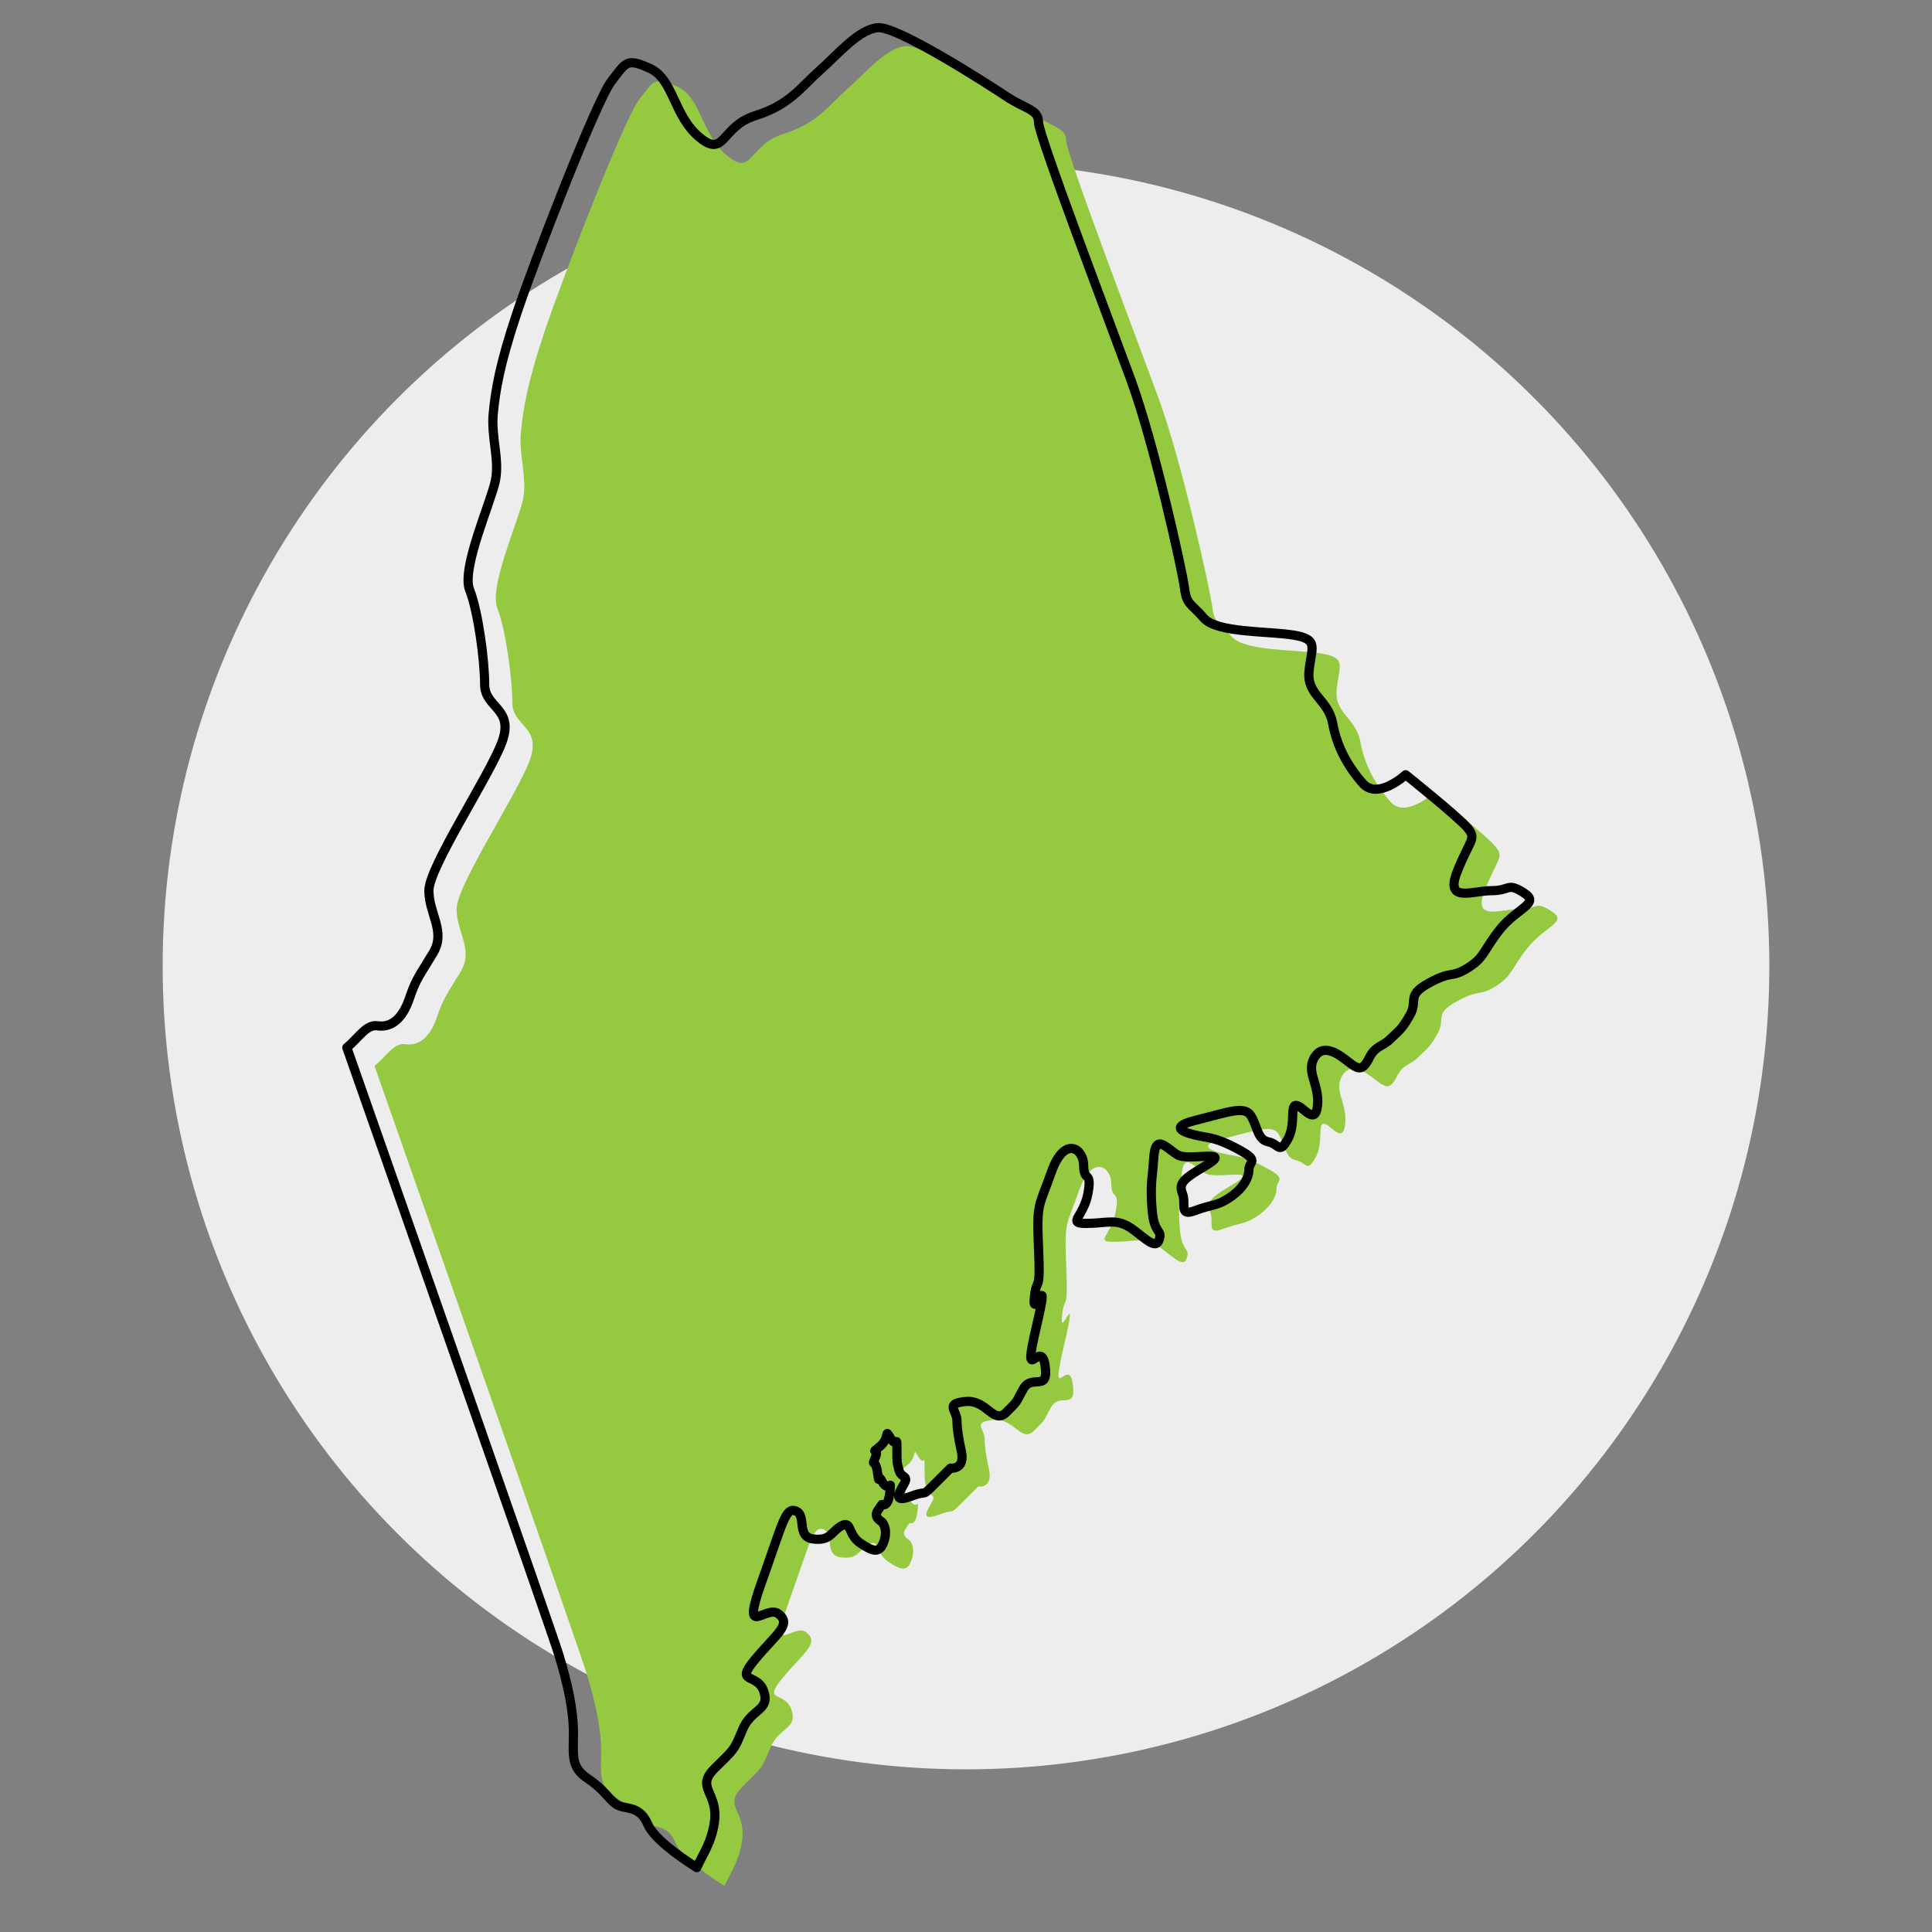 <?xml version="1.0" encoding="UTF-8"?>
<svg xmlns="http://www.w3.org/2000/svg" viewBox="0 0 210 210">
  <rect x="0" y="0" width="210" height="210" fill="#808080" stroke="none"/>
  <defs>
    <style>
      .cls-1 {
        fill: none;
        stroke: #010101;
        stroke-linecap: round;
        stroke-linejoin: round;
      }

      .cls-2 {
        fill: #eeedee;
      }

      .cls-2, .cls-3 {
        stroke-width: 0px;
      }

      .cls-3 {
        fill: #94c940;
      }
    </style>
  </defs>
  <g id="Circle_backgrounds" data-name="Circle backgrounds">
    <circle class="cls-2" cx="105" cy="105" r="87.32"/>
  </g>
  <g id="State_Shapes" data-name="State Shapes">
    <path class="cls-3" d="m168.64,99.04c-1.87-1.17-1.4-.23-3.5-.23s-5.13,1.4-3.73-2.1c1.4-3.5,2.1-3.5,1.16-4.67-.93-1.16-6.77-5.83-6.77-5.83,0,0-3.03,2.8-4.67.93-1.64-1.87-2.8-3.97-3.27-6.53-.47-2.57-2.8-3.04-2.57-5.6.23-2.57,1.17-3.5-1.63-3.97-2.8-.46-8.4-.23-9.8-1.86-1.4-1.63-1.87-1.4-2.1-3.27-.24-1.87-3.27-15.63-5.83-22.63-2.57-7-10.04-26.6-10.04-28s-1.4-1.4-3.5-2.8c-2.1-1.4-11.9-7.7-14-7.47-2.09.23-4.2,2.8-6.3,4.67-2.1,1.87-3.26,3.73-7,4.9-3.73,1.17-3.27,4.67-6.07,2.33-2.8-2.33-2.8-6.3-5.36-7.47-2.57-1.16-2.57-.7-4.2,1.4-1.63,2.1-8.4,19.6-10.27,25.2-1.87,5.6-2.33,8.4-2.57,10.96-.23,2.57.7,4.9.24,7.23-.47,2.33-3.74,9.57-2.8,11.9.93,2.34,1.63,7.7,1.63,10.27s3.27,2.57,1.87,6.3c-1.4,3.73-7.93,13.54-7.93,16.1s1.86,4.43.47,6.77c-1.4,2.34-1.87,2.8-2.57,4.9-.7,2.1-1.87,3.27-3.5,3.03-1.2-.17-2.03,1.3-3.32,2.37,5.59,15.92,22.29,63.49,23.07,66.08.94,3.11,1.56,5.91,1.56,8.4s-.31,3.73,1.56,4.98c1.86,1.24,2.18,2.17,3.11,2.8.93.62,2.49,0,3.42,2.18.6,1.41,3.16,3.34,5.32,4.69.58-1.36,1.58-2.62,1.91-4.92.47-3.27-2.1-3.73,0-5.83,2.1-2.1,2.1-1.87,3.04-4.2.93-2.33,3.04-2.1,2.33-4.2-.7-2.1-3.27-.7-.93-3.5,2.33-2.8,3.97-3.73,2.57-4.9-1.4-1.16-4.2,3.03-1.87-3.5,2.34-6.53,2.57-8.16,3.74-7.7,1.16.47,0,2.8,1.86,3.03,1.87.23,1.87-.7,3.03-1.4,1.17-.7.7.93,2.1,1.86,1.4.93,2.1,1.17,2.57-.23.47-1.4-.24-2.1-.24-2.1,0,0-.93-.47-.47-1.17l.47-.7s.47.23.7-.47c.23-.7.23-1.63.23-1.63,0,0-.47.47-.93-.47-.47-.93-.23.7-.47-.93-.23-1.63-.7-.47-.23-1.63.47-1.17-.7-.23.47-1.17,1.17-.93.47-2.1,1.17-.93.7,1.17.7-.47.7,1.17s0,1.4.23,2.33c.24.93,1.17.47.47,1.63-.7,1.17-.93,1.87.93,1.17,1.86-.7.94.23,2.56-1.4l1.64-1.63s1.63.23,1.17-1.87q-.47-2.1-.47-3.27c0-1.17-1.4-1.87.93-2.1,2.34-.23,3.03,2.57,4.44,1.17,1.4-1.4.93-.93,1.86-2.57.93-1.63,2.8.47,2.34-2.57-.47-3.04-2.57,2.8-.93-4.2,1.63-7-.47-.47-.24-3.03.24-2.57.7-.23.47-5.36-.23-5.13,0-4.44,1.4-8.4,1.4-3.97,3.5-2.57,3.5-.7s.93.47.47,3.03c-.47,2.57-2.33,3.27-.23,3.27s3.03-.47,4.43.23c1.4.7,3.04,2.8,3.5,1.63.46-1.17-.47-.7-.7-3.03q-.23-2.33,0-4.2c.23-1.87,0-3.97,1.4-3.03,1.4.93,1.16,1.17,2.8,1.17s3.97-.47,1.63.93c-2.33,1.4-3.03,1.87-2.57,3.03.47,1.17-.46,2.57,1.4,1.87,1.87-.7,2.34-.47,3.73-1.4,1.4-.93,2.1-2.1,2.1-3.03s1.17-.93-.93-2.1q-2.1-1.17-3.5-1.4c-1.4-.23-5.14-.93-1.4-1.87,3.73-.93,5.37-1.63,6.07-.47.7,1.17.7,2.57,1.86,2.8,1.17.23,1.17,1.4,2.1-.23.93-1.63.24-3.73.93-3.73s2.1,2.33,2.33,0c.24-2.34-1.4-3.73-.23-5.37,1.17-1.64,3.27.47,3.97.93.7.47,1.17.7,1.87-.7.7-1.4,1.4-1.17,2.33-2.1.94-.93,1.17-.93,2.1-2.57.93-1.63-.47-2.1,2.1-3.5,2.56-1.4,2.33-.47,4.2-1.63,1.87-1.17,1.63-1.86,3.5-4.2,1.87-2.34,4.44-2.8,2.57-3.97Z"/>
  </g>
  <g id="Outlines">
    <path class="cls-1" d="m165.63,97.04c-1.87-1.17-1.4-.23-3.5-.23s-5.13,1.4-3.73-2.1c1.4-3.5,2.1-3.5,1.16-4.67-.93-1.16-6.77-5.83-6.77-5.83,0,0-3.03,2.8-4.67.93-1.64-1.87-2.8-3.97-3.27-6.53-.47-2.57-2.8-3.04-2.57-5.6.23-2.57,1.17-3.5-1.63-3.97-2.8-.46-8.4-.23-9.8-1.86-1.4-1.63-1.87-1.4-2.1-3.27-.24-1.87-3.27-15.63-5.83-22.63-2.57-7-10.04-26.6-10.04-28s-1.4-1.4-3.5-2.8c-2.1-1.4-11.9-7.7-14-7.47-2.09.23-4.2,2.8-6.3,4.67-2.1,1.87-3.26,3.73-7,4.9-3.73,1.17-3.27,4.67-6.07,2.33-2.8-2.33-2.8-6.3-5.36-7.47-2.57-1.16-2.57-.7-4.2,1.4-1.63,2.1-8.4,19.6-10.27,25.2-1.87,5.6-2.33,8.4-2.57,10.96-.23,2.57.7,4.9.24,7.23-.47,2.33-3.74,9.57-2.8,11.9.93,2.34,1.63,7.7,1.63,10.27s3.27,2.57,1.87,6.3c-1.4,3.73-7.93,13.54-7.93,16.1s1.86,4.43.47,6.77c-1.4,2.34-1.87,2.8-2.57,4.9-.7,2.1-1.87,3.27-3.5,3.03-1.2-.17-2.03,1.3-3.32,2.37,5.59,15.92,22.29,63.49,23.07,66.08.94,3.11,1.56,5.91,1.56,8.4s-.31,3.73,1.56,4.98c1.86,1.24,2.18,2.17,3.11,2.8.93.62,2.49,0,3.42,2.18.6,1.41,3.16,3.34,5.32,4.69.58-1.36,1.58-2.62,1.91-4.92.47-3.27-2.1-3.73,0-5.83,2.1-2.1,2.1-1.87,3.04-4.2.93-2.33,3.04-2.1,2.33-4.2-.7-2.1-3.27-.7-.93-3.5,2.33-2.8,3.97-3.73,2.57-4.9-1.4-1.16-4.2,3.03-1.87-3.5,2.34-6.53,2.57-8.16,3.74-7.7,1.16.47,0,2.8,1.86,3.03,1.87.23,1.87-.7,3.03-1.4,1.17-.7.7.93,2.1,1.86,1.4.93,2.1,1.17,2.57-.23.47-1.4-.24-2.1-.24-2.1,0,0-.93-.47-.47-1.17l.47-.7s.47.23.7-.47c.23-.7.23-1.63.23-1.63,0,0-.47.47-.93-.47-.47-.93-.23.7-.47-.93-.23-1.63-.7-.47-.23-1.63.47-1.17-.7-.23.47-1.17,1.17-.93.47-2.1,1.17-.93.7,1.17.7-.47.7,1.17s0,1.4.23,2.33c.24.93,1.17.47.47,1.63-.7,1.17-.93,1.87.93,1.17,1.86-.7.94.23,2.56-1.4l1.64-1.63s1.63.23,1.17-1.87q-.47-2.1-.47-3.27c0-1.17-1.4-1.87.93-2.1,2.34-.23,3.03,2.57,4.44,1.17,1.4-1.4.93-.93,1.86-2.57.93-1.63,2.8.47,2.34-2.57-.47-3.04-2.57,2.8-.93-4.2,1.63-7-.47-.47-.24-3.03.24-2.57.7-.23.47-5.36-.23-5.13,0-4.44,1.4-8.4,1.4-3.97,3.5-2.57,3.5-.7s.93.47.47,3.03c-.47,2.57-2.33,3.27-.23,3.27s3.03-.47,4.43.23c1.4.7,3.04,2.8,3.5,1.63.46-1.17-.47-.7-.7-3.03q-.23-2.33,0-4.2c.23-1.87,0-3.97,1.4-3.03,1.4.93,1.16,1.17,2.8,1.17s3.97-.47,1.63.93c-2.33,1.4-3.03,1.87-2.57,3.03.47,1.17-.46,2.57,1.4,1.87,1.87-.7,2.34-.47,3.73-1.4,1.4-.93,2.1-2.1,2.1-3.03s1.17-.93-.93-2.1q-2.1-1.17-3.5-1.4c-1.4-.23-5.14-.93-1.4-1.87,3.73-.93,5.37-1.63,6.07-.47.7,1.17.7,2.57,1.86,2.8,1.17.23,1.17,1.4,2.1-.23.93-1.63.24-3.73.93-3.73s2.1,2.33,2.33,0c.24-2.34-1.4-3.73-.23-5.37,1.17-1.64,3.27.47,3.97.93.7.47,1.17.7,1.87-.7.7-1.4,1.4-1.17,2.33-2.1.94-.93,1.17-.93,2.1-2.57.93-1.63-.47-2.1,2.1-3.5,2.56-1.4,2.33-.47,4.2-1.63,1.87-1.17,1.63-1.86,3.5-4.2,1.87-2.34,4.44-2.8,2.57-3.97Z"/>
  </g>
</svg>